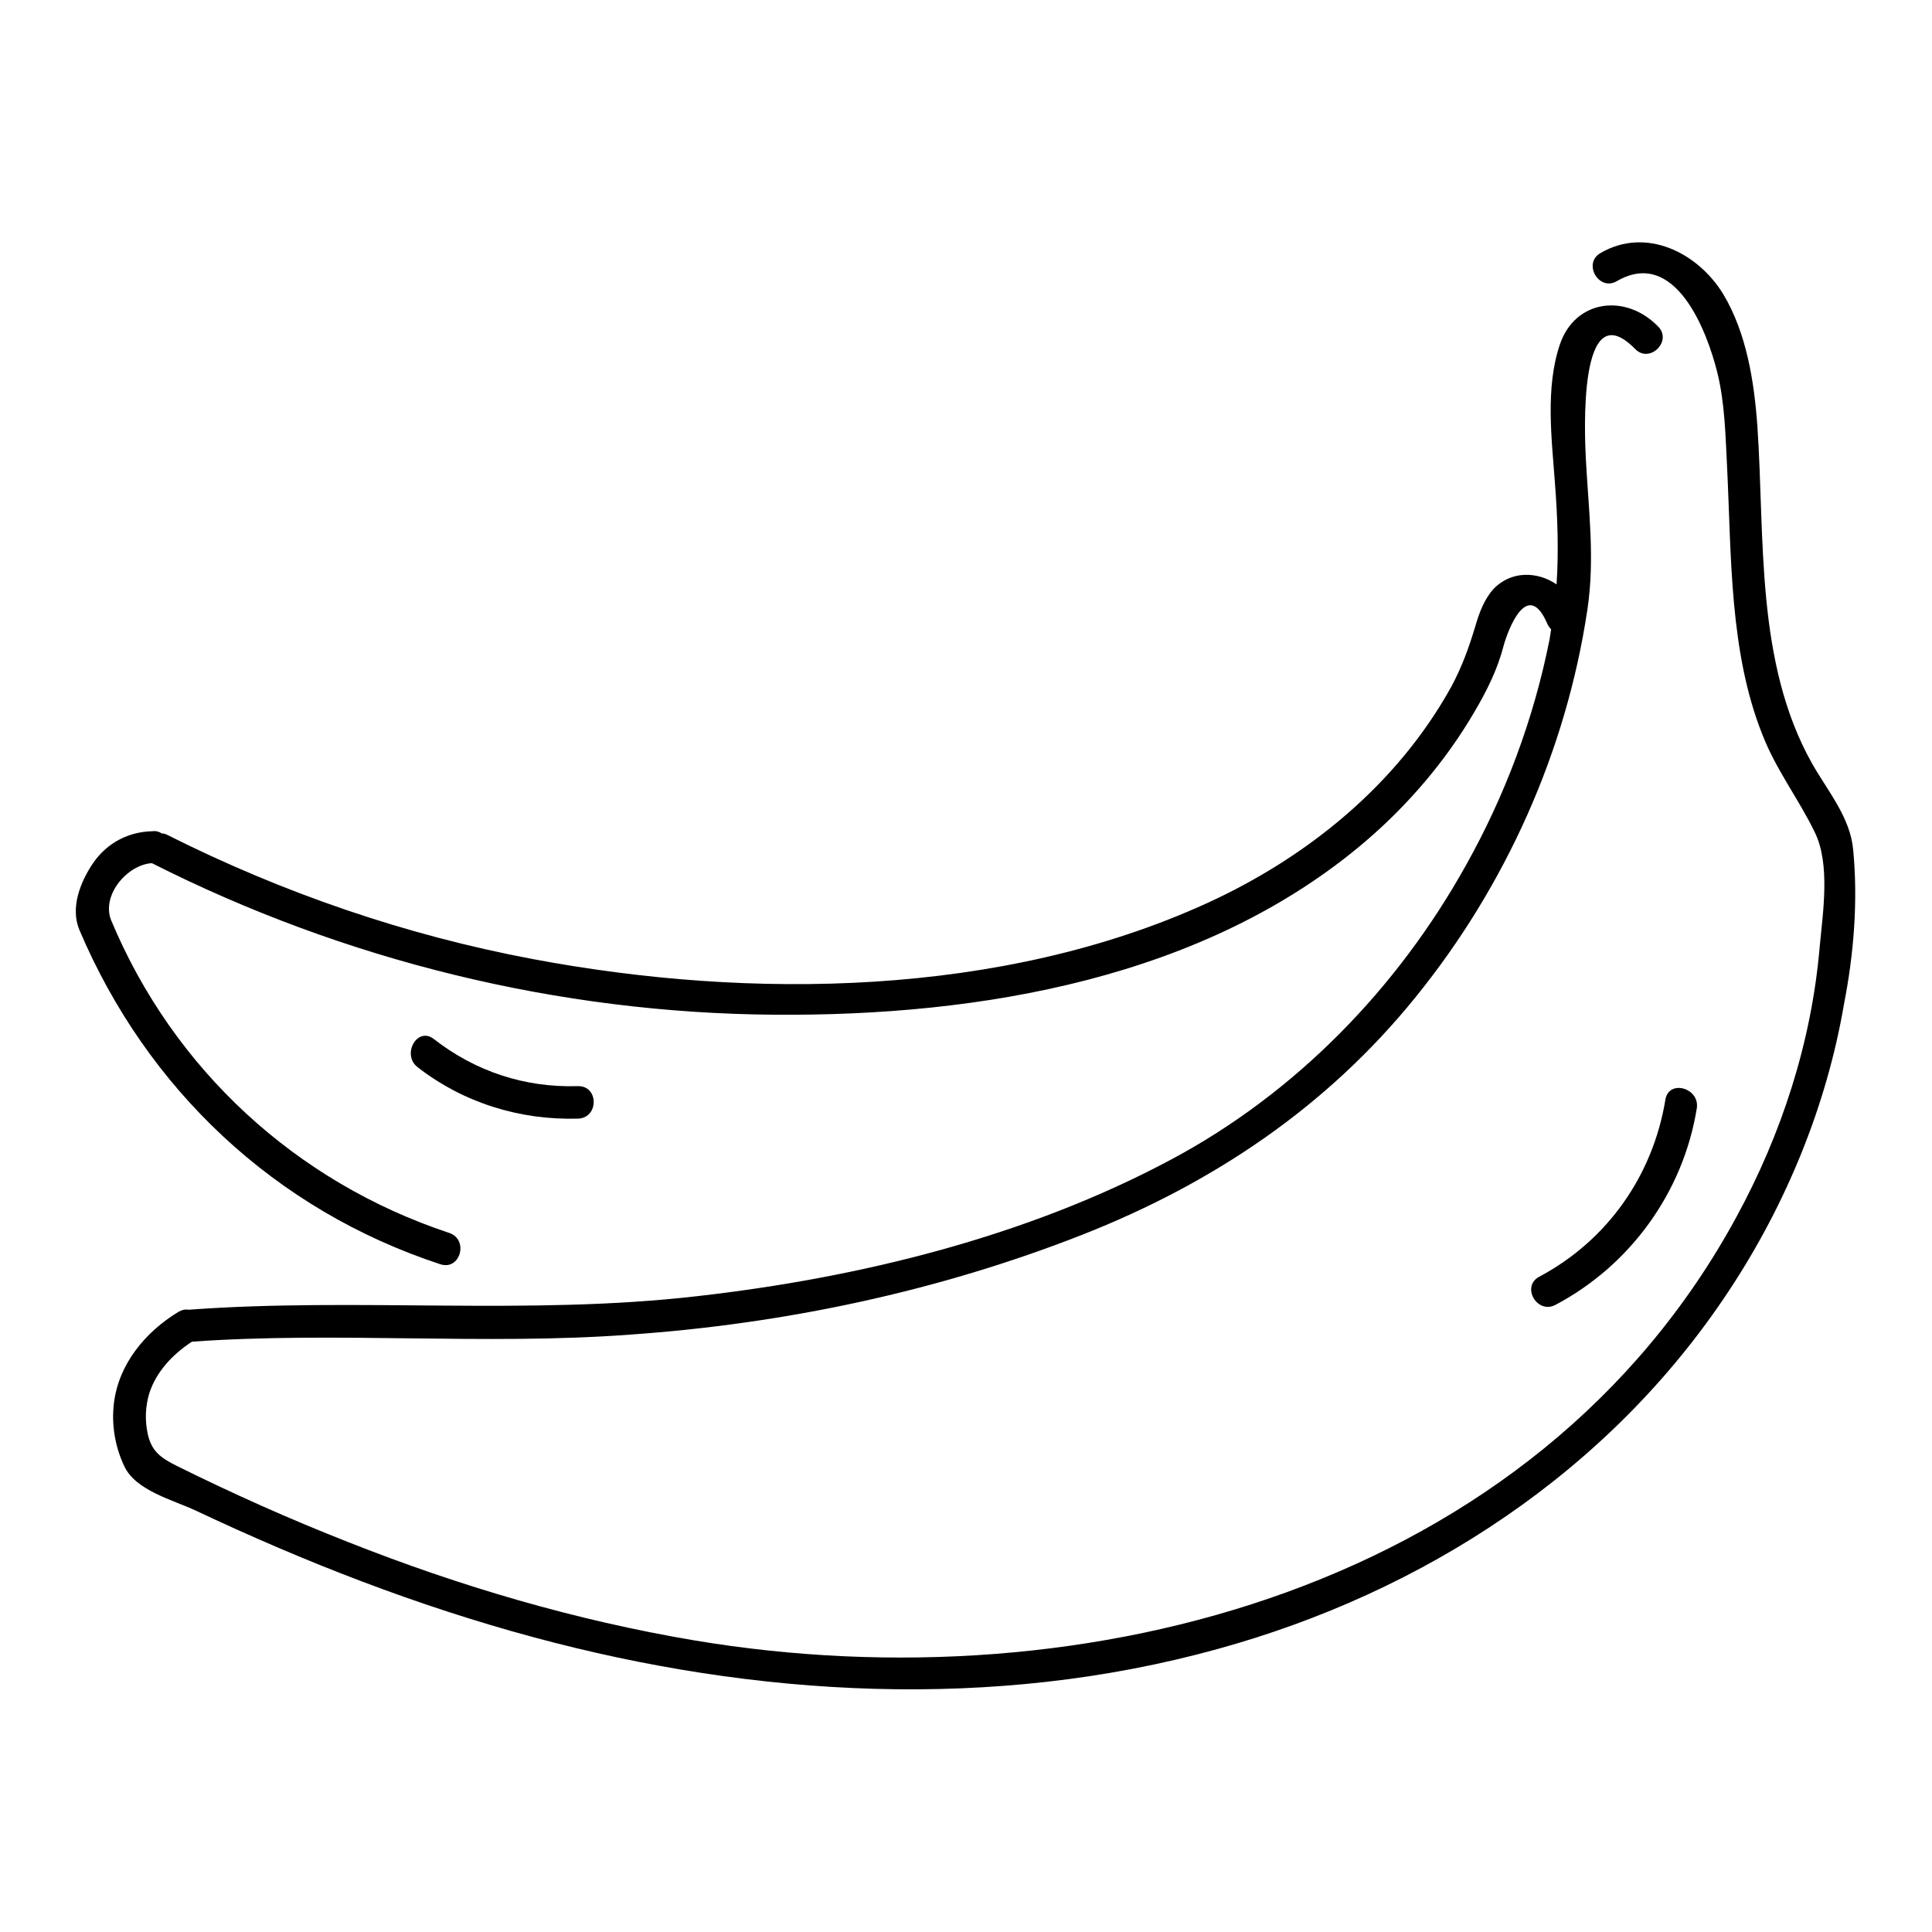 <?xml version="1.0" encoding="UTF-8"?>
<!-- The Best Svg Icon site in the world: iconSvg.co, Visit us! https://iconsvg.co -->
<svg fill="#000000" width="800px" height="800px" version="1.1" viewBox="144 144 512 512" xmlns="http://www.w3.org/2000/svg">
 <g>
  <path d="m635.12 369.3c-0.719-8.605-6.742-15.637-10.902-22.953-15.062-26.824-12.48-59.676-14.488-89.371-0.859-11.906-2.867-24.676-9.039-35.004-6.742-11.047-20.516-17.934-32.562-10.902-4.734 2.727-0.43 10.184 4.305 7.461 15.492-9.039 23.957 13.199 26.684 24.242 2.008 8.176 2.152 16.785 2.582 25.105 1.148 23.238 0.574 48.773 9.324 70.723 3.586 9.324 9.613 17.07 13.914 25.965 4.16 8.465 2.152 21.23 1.293 30.414-2.152 25.105-10.043 49.492-22.094 71.582-53.223 97.98-172.14 129.54-276 112.18-31.559-5.309-62.258-14.344-91.953-26.109-15.348-6.023-30.414-12.766-45.188-20.082-4.305-2.152-6.887-3.875-7.891-8.75-0.719-3.586-0.574-7.027 0.43-10.473 1.863-5.883 6.312-10.473 11.332-13.773 38.59-2.727 77.465 1.004 116.05-1.863 41.027-2.867 81.77-11.477 120.07-26.539 34.574-13.629 64.699-33.855 88.223-62.977 23.812-29.406 39.879-65.129 45.477-102.71 2.008-13.484 0.285-26.395-0.43-40.023-0.285-5.883-2.152-44.469 13.055-28.977 3.875 4.016 10.043-2.152 6.023-6.023-8.605-8.75-21.949-7.027-25.965 4.879-3.875 11.477-2.152 24.961-1.293 36.723 0.719 9.324 1.004 17.934 0.43 26.824-5.019-3.441-12.051-3.731-16.785 1.293-2.438 2.727-3.731 6.312-4.734 9.754-1.723 5.738-3.586 10.902-6.457 16.211-14.344 25.82-38.016 45.043-64.699 57.238-54.367 24.816-120.93 25.68-178.74 14.777-33.566-6.312-66.133-17.5-96.688-32.852-0.574-0.285-1.004-0.43-1.578-0.43-0.574-0.43-1.434-0.719-2.438-0.574-6.312 0.145-11.906 3.012-15.637 8.32-3.441 5.019-6.168 11.906-3.731 17.789 17.934 42.312 51.934 74.301 95.684 88.648 5.309 1.723 7.602-6.598 2.297-8.32-40.598-13.484-73.02-43.324-89.516-82.773-2.727-6.598 4.16-14.777 10.758-15.207 51.07 25.82 107.73 39.738 164.97 40.168 54.512 0.43 114.33-9.613 156.94-46.191 11.188-9.613 21.086-21.23 28.547-34 3.301-5.594 6.168-11.332 7.746-17.5 1.293-4.734 6.457-17.934 11.621-5.883 0.285 0.574 0.574 1.004 1.004 1.434-0.145 0.859-0.285 1.863-0.43 2.727-4.16 20.945-11.762 41.316-22.234 59.965-18.074 32.422-44.902 60.105-77.895 77.75-38.301 20.516-82.773 31.418-125.81 36.293-44.758 5.164-89.945 0.285-134.7 3.586-0.859-0.145-1.723 0-2.727 0.574-8.75 5.309-15.781 13.773-17.07 24.102-0.719 5.738 0.285 11.621 2.727 16.785 3.012 6.457 12.766 8.895 18.938 11.762 28.836 13.629 58.672 25.246 89.516 33.566 58.961 15.922 121.94 19.508 181.18 3.156 54.801-15.062 104.15-47.195 135.71-95.109 15.062-22.809 25.82-48.918 30.414-75.887 2.574-13.195 3.723-27.113 2.434-40.738z"/>
  <path d="m551.92 482.34c-4.879 2.582-0.574 10.043 4.305 7.461 19.797-10.473 33.855-29.84 37.441-52.074 0.859-5.453-7.461-7.746-8.32-2.297-3.301 20.086-15.352 37.301-33.426 46.91z"/>
  <path d="m297.14 431.84c-14.059 0.43-27.113-3.875-38.16-12.48-4.445-3.441-8.605 4.16-4.305 7.461 12.195 9.469 27.113 14.059 42.461 13.629 5.602-0.145 5.602-8.75 0.004-8.609z"/>
 </g>
</svg>